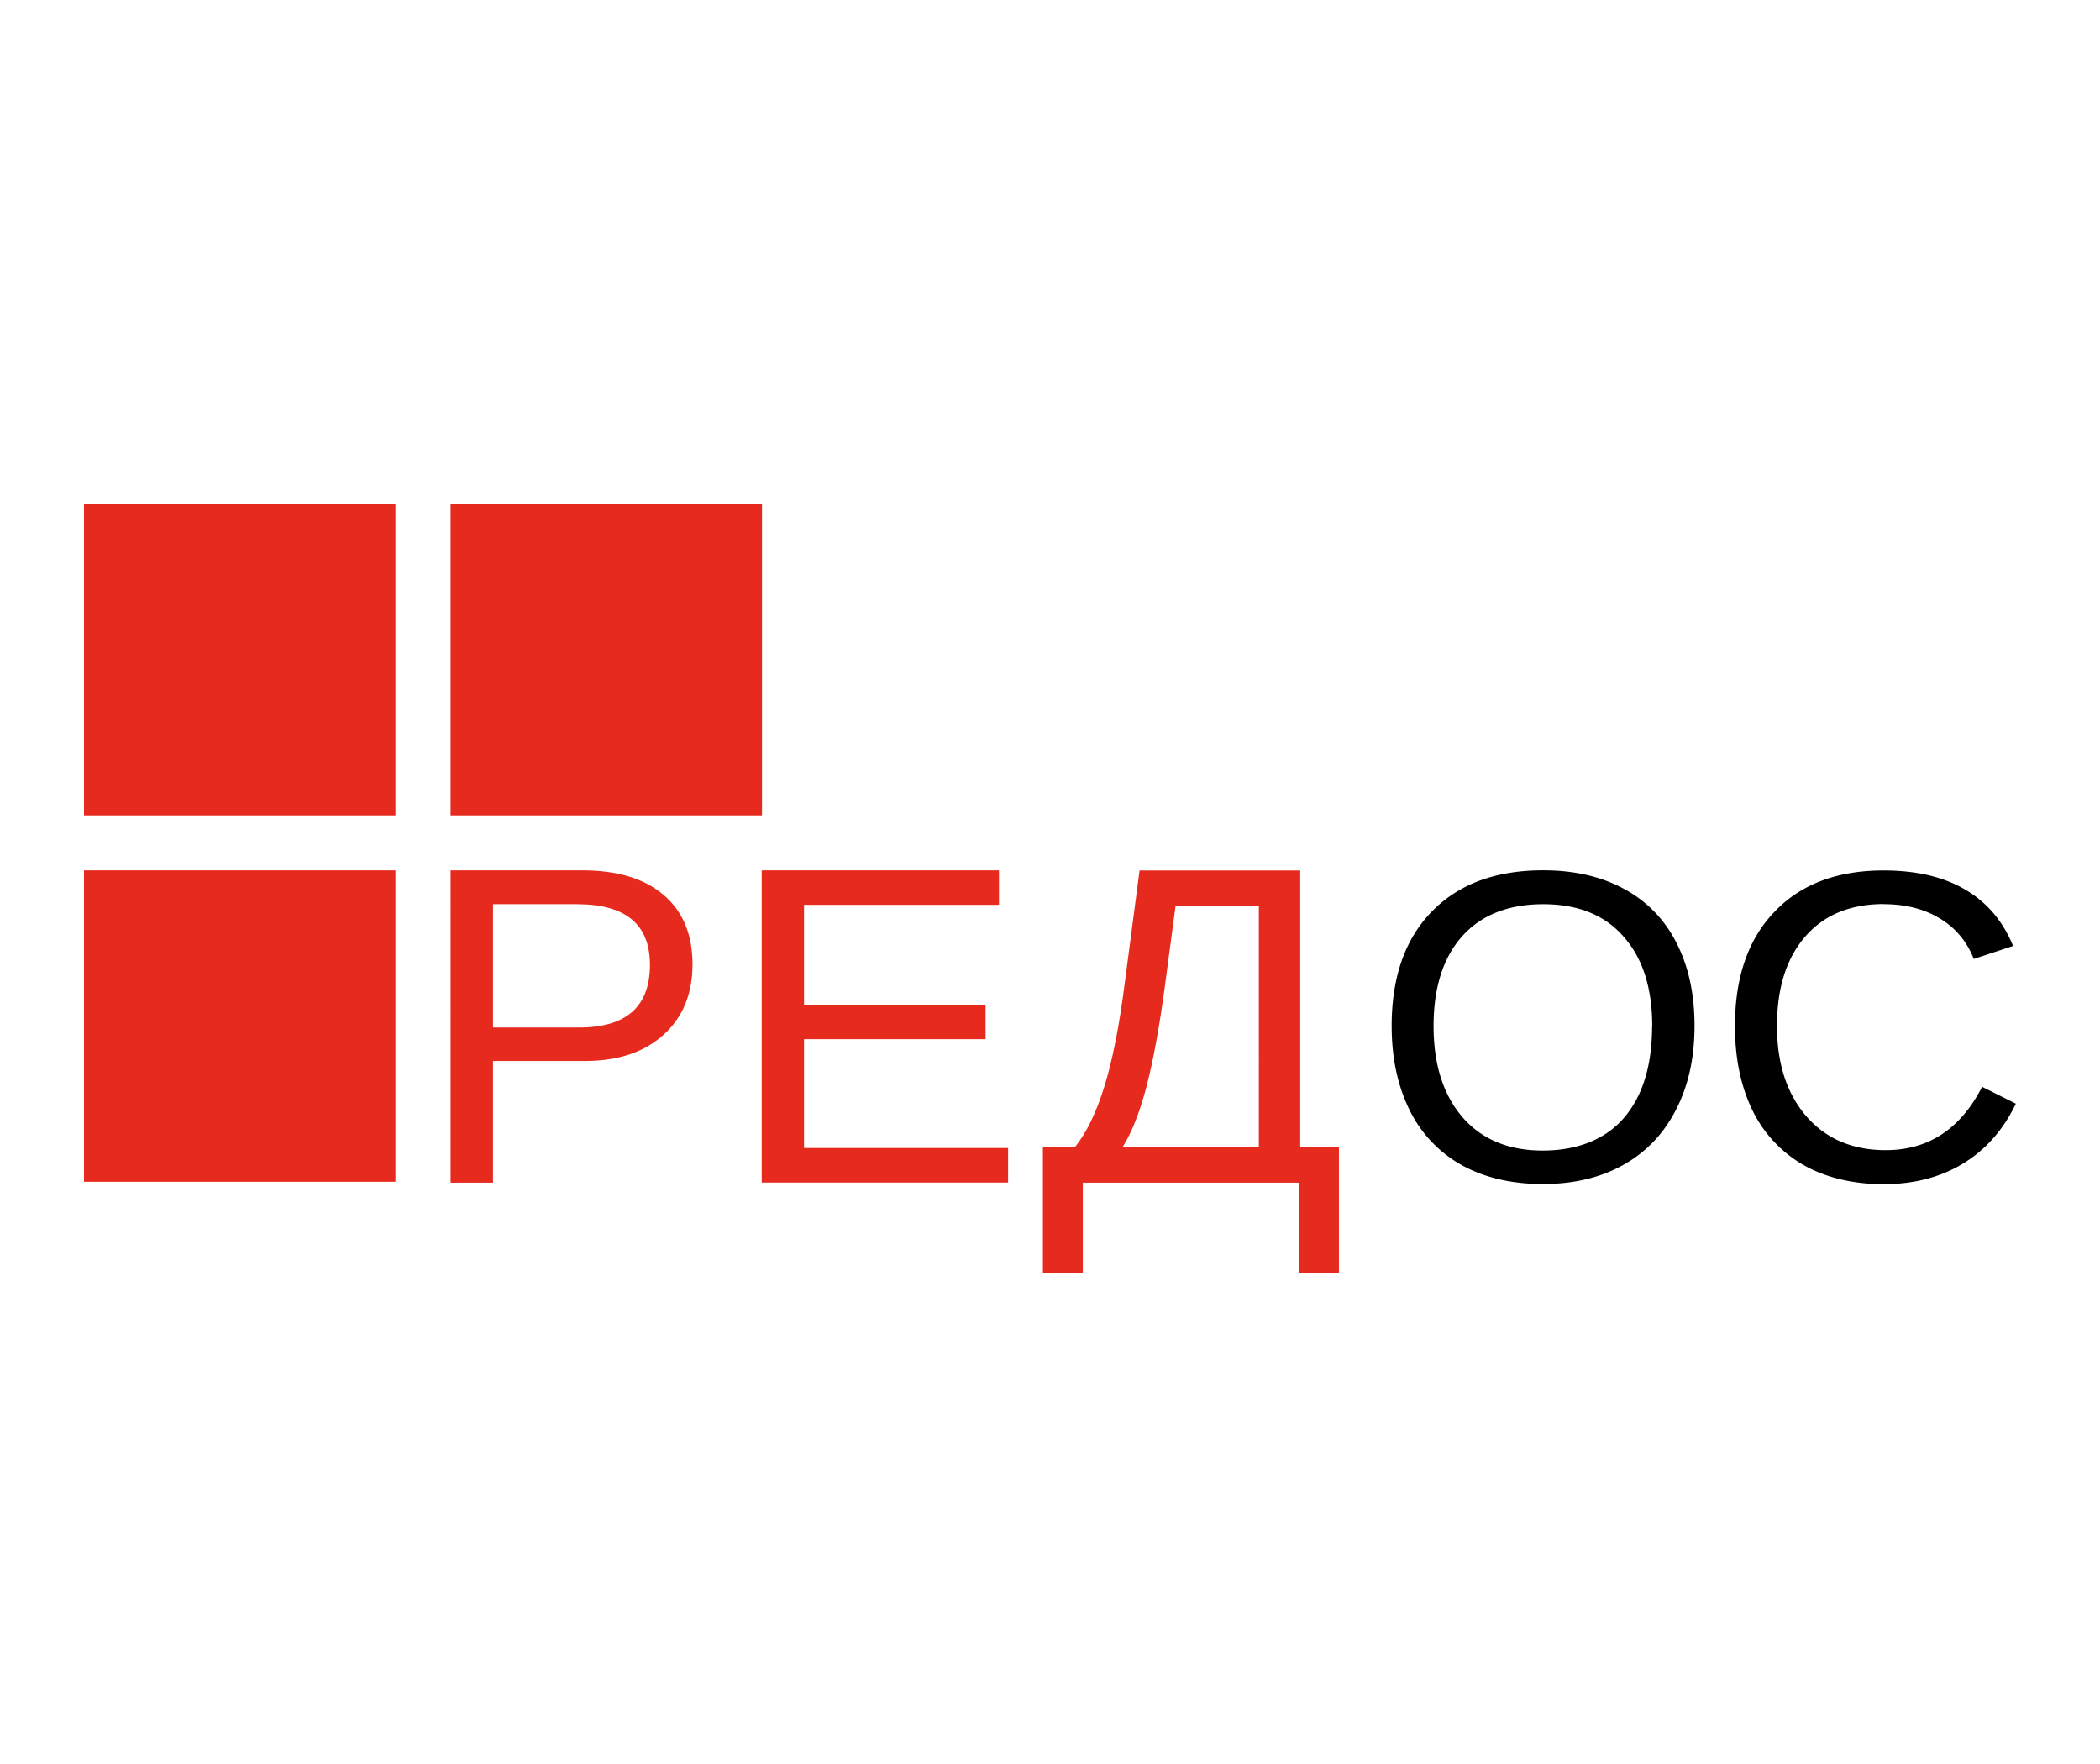<svg width="100" height="84" viewBox="0 0 100 84" fill="none" xmlns="http://www.w3.org/2000/svg"><g clip-path="url(#clip0_2490_42251)"><path d="M32.977 45.92c0 1.408-.46 2.524-1.384 3.36-.918.828-2.161 1.243-3.742 1.243h-4.374v5.795h-2.02V41.444h6.266c1.67 0 2.965.389 3.877 1.173.918.778 1.377 1.88 1.377 3.303zm-2.028.019c0-1.92-1.154-2.882-3.468-2.882h-4.004v5.872h4.093c2.257 0 3.38-.995 3.38-2.99zm5.324 10.379V41.444h11.298v1.645h-9.283v4.769h8.645v1.626h-8.645v5.183h9.717v1.645H36.273v.006zm25.637-1.689h1.849v5.993h-1.9v-4.304H51.562v4.304h-1.9v-5.993h1.524c.548-.683 1.014-1.639 1.396-2.87.389-1.236.714-2.881.976-4.928l.707-5.38h7.651v13.184l-.006-.006zm-1.964 0V43.133H55.98l-.516 3.883c-.261 1.925-.548 3.5-.867 4.718-.319 1.218-.695 2.18-1.141 2.895h6.49zM18.83 24H4v14.83h14.83V24zm0 17.444H4v14.83h14.83v-14.83zM36.286 24h-14.83v14.83h14.83V24z" fill="#E62B1E"/><path d="M89.713 43.05c-1.606 0-2.862.517-3.755 1.556-.893 1.033-1.339 2.442-1.339 4.246 0 1.805.466 3.214 1.39 4.297.937 1.078 2.2 1.62 3.787 1.62 2.034 0 3.564-1.008 4.59-3.016l1.607.803c-.6 1.25-1.44 2.2-2.524 2.857-1.078.65-2.334.975-3.768.975-1.435 0-2.736-.3-3.807-.905a6.038 6.038 0 01-2.442-2.608c-.554-1.135-.835-2.474-.835-4.016 0-2.315.625-4.132 1.881-5.439 1.25-1.313 2.984-1.97 5.196-1.97 1.55 0 2.844.3 3.876.905 1.04.606 1.805 1.499 2.29 2.691l-1.869.618c-.338-.848-.88-1.491-1.632-1.938-.74-.446-1.626-.67-2.652-.67l.006-.005zm-9.021 5.802c0 1.518-.293 2.85-.88 3.985-.58 1.141-1.409 2.015-2.499 2.627-1.084.612-2.372.918-3.844.918-1.473 0-2.78-.3-3.87-.905a6.019 6.019 0 01-2.474-2.614c-.568-1.148-.855-2.48-.855-4.01 0-2.321.638-4.139 1.907-5.44 1.275-1.313 3.041-1.97 5.31-1.97 1.48 0 2.761.294 3.852.887a5.875 5.875 0 012.486 2.557c.58 1.115.867 2.441.867 3.965zm-2.015 0c0-1.804-.452-3.226-1.364-4.252-.899-1.033-2.174-1.543-3.825-1.543-1.652 0-2.952.51-3.858 1.524-.905 1.013-1.364 2.441-1.364 4.278 0 1.836.46 3.264 1.37 4.335.925 1.065 2.2 1.594 3.826 1.594s2.965-.516 3.857-1.543c.9-1.04 1.352-2.5 1.352-4.386l.006-.007z" fill="#000"/></g><defs><clipPath id="clip0_2490_42251"><path fill="#fff" transform="translate(4 24)" d="M0 0h92v36.621H0z"/></clipPath></defs></svg>